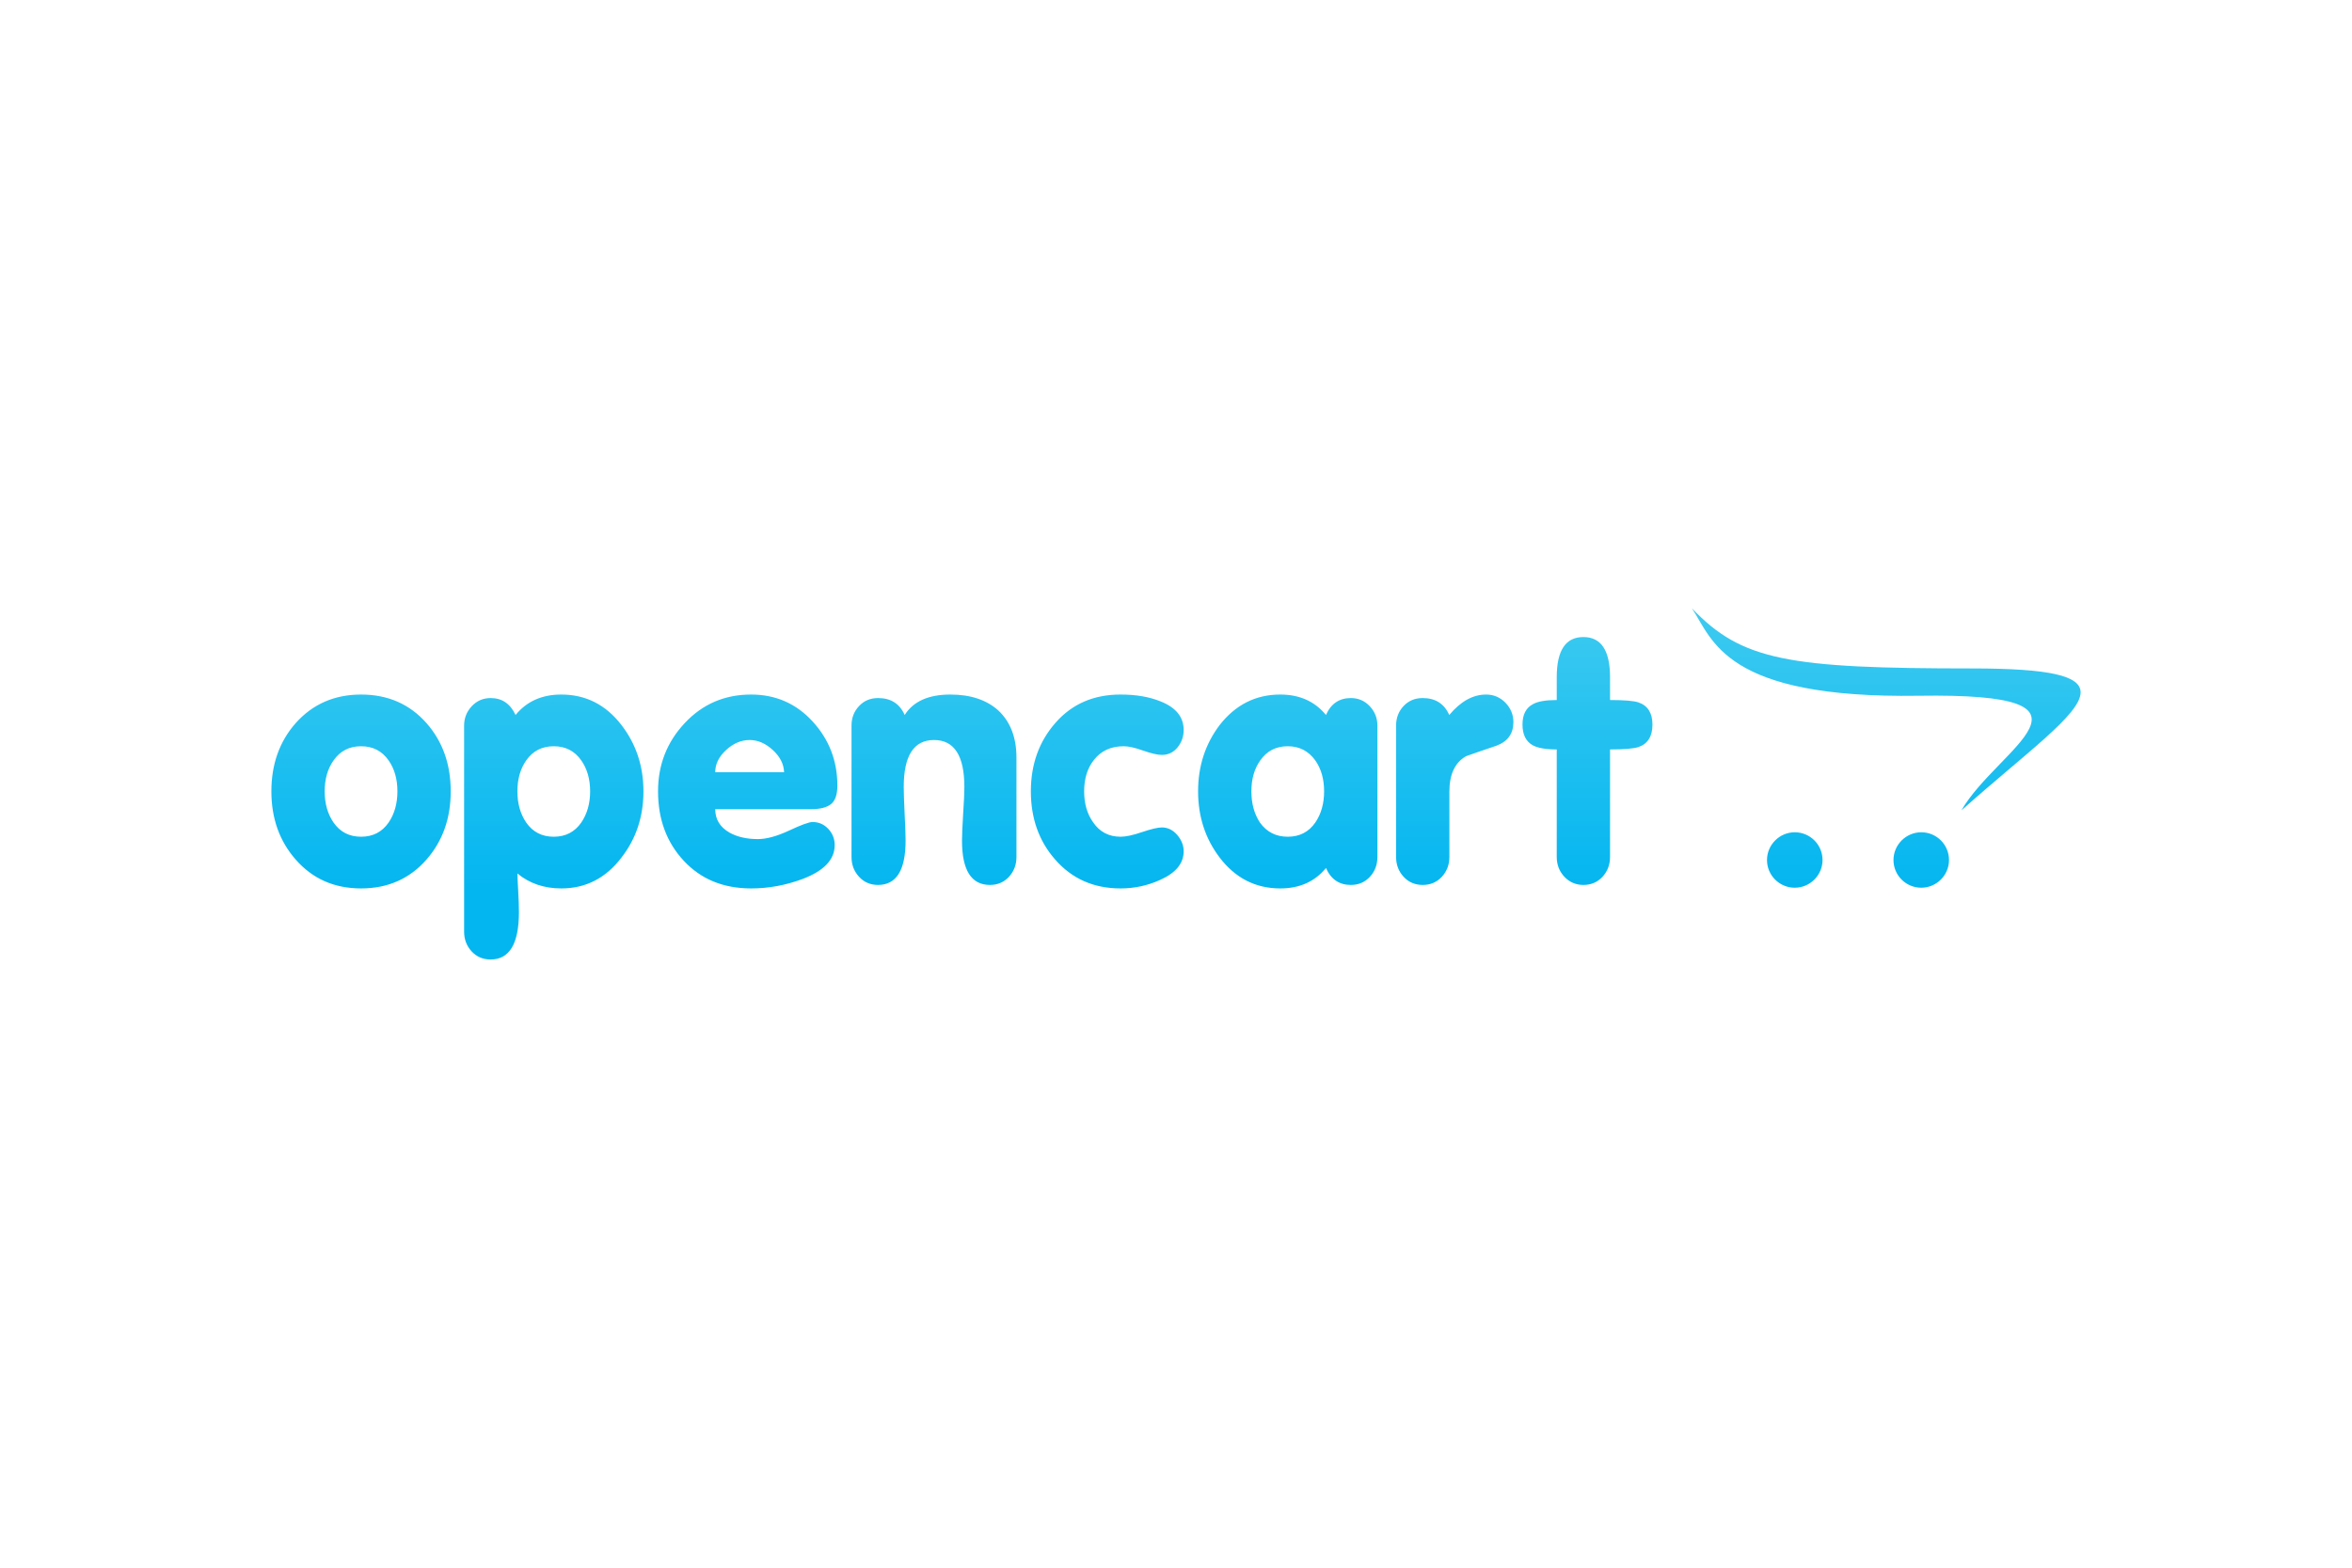<?xml version="1.0" encoding="UTF-8"?>
<svg xmlns="http://www.w3.org/2000/svg" width="1200" height="800" viewBox="0 0 1200 800" fill="none">
  <path d="M229.959 403.822C229.959 417.596 225.859 429.199 217.631 438.592C209.044 448.433 197.886 453.373 184.227 453.373C170.532 453.373 159.411 448.433 150.823 438.592C142.591 429.199 138.461 417.596 138.461 403.822C138.461 390.009 142.591 378.41 150.823 369.052C159.506 359.303 170.664 354.43 184.227 354.43C197.886 354.43 209.044 359.303 217.631 369.052C225.859 378.41 229.959 390.009 229.959 403.822ZM202.764 403.822C202.764 397.583 201.27 392.316 198.277 388.059C194.929 383.219 190.243 380.815 184.227 380.815C178.209 380.815 173.525 383.219 170.174 388.059C167.15 392.316 165.654 397.583 165.654 403.822C165.654 410.026 167.15 415.356 170.174 419.741C173.525 424.581 178.209 426.989 184.227 426.989C190.243 426.989 194.929 424.581 198.277 419.741C201.27 415.356 202.764 410.026 202.764 403.822ZM328.287 403.822C328.287 416.688 324.578 427.931 317.129 437.549C309.16 448.076 298.881 453.373 286.391 453.373C277.575 453.373 270.097 450.806 263.981 445.738C263.981 446.905 264.111 449.733 264.372 454.254C264.632 458.798 264.76 462.503 264.76 465.428C264.76 481.582 259.947 489.638 250.321 489.638C246.384 489.638 243.165 488.24 240.594 485.477C238.058 482.686 236.788 479.332 236.788 475.373V370.32C236.788 366.485 238.09 363.169 240.692 360.378C243.293 357.615 246.515 356.221 250.353 356.221C256.141 356.221 260.37 359.106 263.038 364.862C268.73 357.909 276.504 354.43 286.359 354.43C298.881 354.43 309.127 359.627 317.129 370.06C324.546 379.712 328.287 390.955 328.287 403.822ZM301.092 403.822C301.092 397.583 299.567 392.316 296.574 388.059C293.22 383.219 288.539 380.815 282.52 380.815C276.504 380.815 271.82 383.219 268.469 388.059C265.476 392.316 263.981 397.583 263.981 403.822C263.981 410.026 265.476 415.356 268.469 419.741C271.82 424.581 276.504 426.989 282.52 426.989C288.539 426.989 293.22 424.581 296.574 419.741C299.567 415.356 301.092 410.026 301.092 403.822ZM427.231 400.9C427.231 405.445 426.156 408.564 424.009 410.322C421.864 412.042 418.514 412.919 413.992 412.919H364.909C364.909 418.119 367.35 422.113 372.228 424.905C376.164 427.086 380.978 428.194 386.669 428.194C391.096 428.194 396.396 426.726 402.609 423.839C408.822 420.912 412.82 419.48 414.548 419.48C417.701 419.48 420.367 420.619 422.579 422.958C424.757 425.267 425.866 428.061 425.866 431.279C425.866 438.716 420.304 444.506 409.177 448.663C400.689 451.781 392.069 453.373 383.256 453.373C369.075 453.373 357.625 448.663 348.876 439.274C340.124 429.881 335.736 418.086 335.736 403.822C335.736 390.236 340.288 378.637 349.395 368.958C358.469 359.27 369.758 354.43 383.222 354.43C395.745 354.43 406.218 359.013 414.612 368.175C423.001 377.34 427.231 388.257 427.231 400.9ZM400.04 394.072C399.908 389.912 397.99 386.144 394.281 382.729C390.573 379.32 386.639 377.632 382.474 377.632C378.181 377.632 374.179 379.32 370.472 382.729C366.766 386.144 364.909 389.912 364.909 394.072H400.04ZM518.596 437.318C518.596 441.286 517.329 444.631 514.795 447.426C512.223 450.19 509.002 451.588 505.067 451.588C495.569 451.588 490.818 444.049 490.818 429.004C490.818 426.112 491.015 421.564 491.404 415.293C491.828 409.052 492.025 404.472 492.025 401.579C492.025 385.622 486.852 377.632 476.541 377.632C466.229 377.632 461.091 385.622 461.091 401.579C461.091 404.472 461.253 409.052 461.545 415.293C461.871 421.564 462.034 426.112 462.034 429.004C462.034 444.049 457.35 451.588 447.984 451.588C444.046 451.588 440.828 450.19 438.29 447.426C435.72 444.631 434.451 441.286 434.451 437.318V370.291C434.451 366.352 435.72 363.011 438.29 360.313C440.828 357.582 444.081 356.221 448.016 356.221C454.521 356.221 459.041 359.106 461.577 364.862C465.969 357.909 473.742 354.43 484.867 354.43C495.178 354.43 503.376 357.158 509.393 362.584C515.541 368.405 518.596 376.395 518.596 386.567V437.318ZM603.912 434.431C603.912 440.571 599.918 445.443 591.912 449.022C585.573 451.91 578.683 453.394 571.715 453.373C558.016 453.373 546.896 448.433 538.31 438.592C530.079 429.199 525.948 417.596 525.948 403.822C525.948 390.009 530.145 378.347 538.568 368.793C546.992 359.209 558.016 354.43 571.715 354.43C579.617 354.43 586.415 355.6 592.079 357.909C599.977 361.028 603.912 365.9 603.912 372.53C603.912 375.874 602.874 378.832 600.79 381.4C598.71 383.934 596.039 385.234 592.792 385.234C590.575 385.234 587.387 384.487 583.227 383.028C579.063 381.53 575.749 380.815 573.311 380.815C566.834 380.815 561.792 383.122 558.182 387.734C554.831 391.895 553.139 397.224 553.139 403.822C553.139 410.026 554.635 415.293 557.665 419.549C561.008 424.521 565.73 426.989 571.744 426.989C574.415 426.989 578.054 426.209 582.706 424.613C587.361 423.059 590.712 422.247 592.792 422.247C595.817 422.247 598.414 423.544 600.631 426.08C602.811 428.646 603.912 431.405 603.912 434.431ZM702.76 437.318C702.76 441.286 701.493 444.631 698.955 447.426C696.387 450.19 693.136 451.588 689.194 451.588C683.276 451.588 679.049 448.694 676.511 442.943C670.822 449.899 663.045 453.373 653.192 453.373C640.575 453.373 630.231 448.076 622.225 437.549C614.94 427.931 611.271 416.688 611.271 403.822C611.271 390.955 614.94 379.712 622.225 370.06C630.36 359.627 640.668 354.43 653.192 354.43C663.045 354.43 670.822 357.909 676.511 364.862C679.049 359.106 683.276 356.221 689.194 356.221C693.036 356.221 696.258 357.615 698.862 360.378C701.46 363.169 702.76 366.453 702.76 370.291V437.318ZM675.569 403.822C675.569 397.583 674.077 392.316 671.08 388.059C667.6 383.219 662.916 380.815 657.03 380.815C651.012 380.815 646.331 383.219 642.977 388.059C639.955 392.316 638.462 397.583 638.462 403.822C638.462 410.026 639.918 415.356 642.811 419.741C646.265 424.581 651.012 426.989 657.03 426.989C663.045 426.989 667.729 424.581 671.08 419.741C674.077 415.356 675.569 410.026 675.569 403.822ZM772.142 368.499C772.142 374.315 769.312 378.311 763.652 380.487C758.417 382.245 753.208 384.035 748.006 385.881C742.309 389.134 739.483 395.177 739.483 403.951V437.318C739.483 441.286 738.179 444.631 735.648 447.426C733.073 450.19 729.822 451.588 725.887 451.588C721.923 451.588 718.665 450.19 716.134 447.426C713.559 444.631 712.292 441.286 712.292 437.318V370.291C712.292 366.352 713.559 363.011 716.097 360.313C718.665 357.582 721.923 356.221 725.858 356.221C732.36 356.221 736.878 359.106 739.42 364.862C745.242 357.909 751.49 354.43 758.221 354.43C762.056 354.43 765.344 355.825 768.074 358.587C770.771 361.383 772.142 364.697 772.142 368.499ZM843.082 369.734C843.082 375.777 840.707 379.579 835.996 381.207C833.68 382.018 828.829 382.439 821.448 382.439V437.318C821.448 441.286 820.147 444.631 817.616 447.426C815.041 450.19 811.79 451.588 807.856 451.588C804.021 451.588 800.762 450.19 798.158 447.426C795.561 444.631 794.26 441.286 794.26 437.318V382.439C788.663 382.439 784.599 381.724 782.032 380.33C778.522 378.38 776.786 374.837 776.786 369.734C776.786 364.635 778.577 361.158 782.187 359.303C784.629 357.937 788.663 357.226 794.26 357.226V345.593C794.26 331.914 798.775 325.091 807.856 325.091C816.896 325.091 821.448 331.914 821.448 345.593V357.226C828.829 357.226 833.68 357.647 835.996 358.458C840.707 360.082 843.082 363.856 843.082 369.734ZM1061.54 353.235C1061.46 344.894 1046.04 341.108 1006.1 341.108C912.393 341.108 888.62 337.109 863.18 310.365C873.883 326.424 879.738 356.543 978.783 355.045C1082.12 353.454 1019.08 381.663 1000.73 413.533C1033.81 384.039 1061.44 364.598 1061.54 353.355V353.235ZM929.861 438.882C929.857 446.634 923.473 453.013 915.711 453.015C907.872 453.015 901.532 446.682 901.532 438.882V438.871C901.532 431.105 907.927 424.714 915.704 424.714H915.711C923.525 424.714 929.861 431.049 929.861 438.882ZM994.391 438.882C994.388 446.634 988.004 453.013 980.242 453.015C972.41 453.015 966.066 446.682 966.066 438.882V438.871C966.066 431.105 972.461 424.714 980.234 424.714H980.242C988.056 424.714 994.391 431.049 994.391 438.882Z" fill="url(#paint0_linear_358_23105)"></path>
  <defs>
    <linearGradient id="paint0_linear_358_23105" x1="599.999" y1="452.177" x2="599.999" y2="310.366" gradientUnits="userSpaceOnUse">
      <stop stop-color="#04B6F0"></stop>
      <stop offset="1" stop-color="#3ECAF0"></stop>
    </linearGradient>
  </defs>
</svg>
